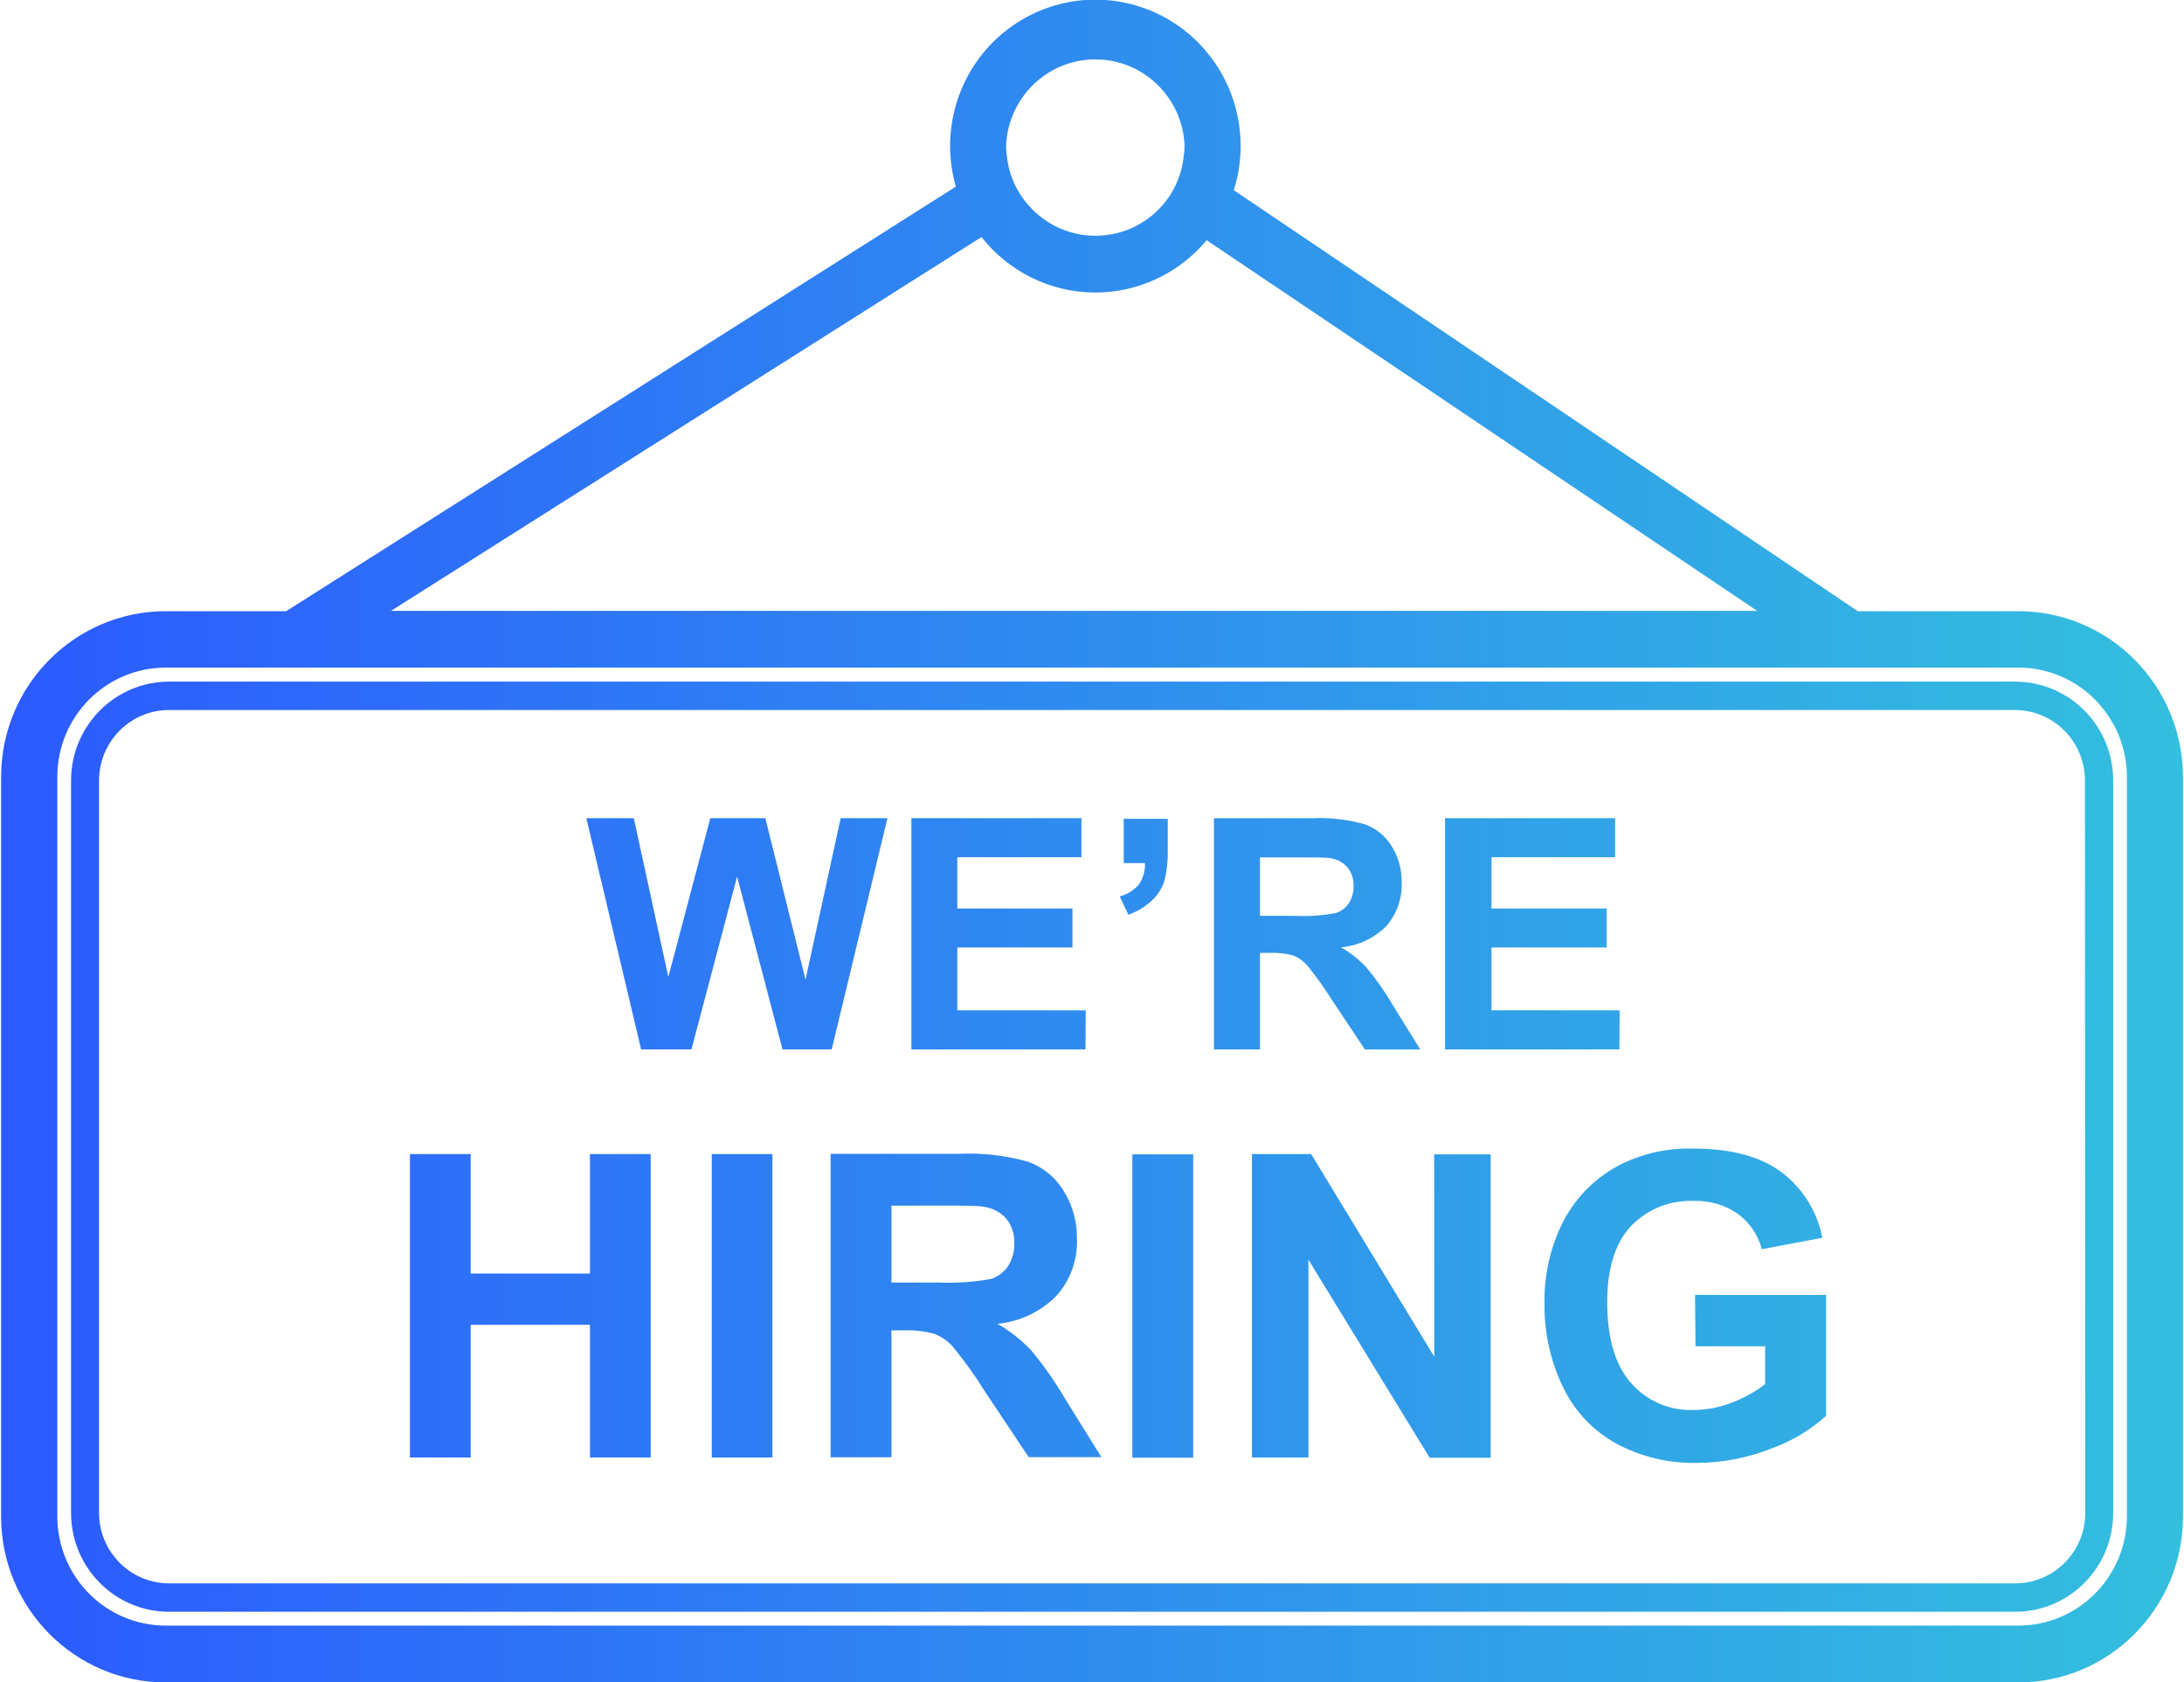 <?xml version="1.0" encoding="UTF-8"?>
<svg xmlns="http://www.w3.org/2000/svg" xmlns:xlink="http://www.w3.org/1999/xlink" width="100px" height="77px" viewBox="0 0 100 77" version="1.1">
<defs>
<linearGradient id="linear0" gradientUnits="userSpaceOnUse" x1="0" y1="86.2" x2="225.3" y2="86.2" gradientTransform="matrix(0.443,0,0,0.447,0.052,0)">
<stop offset="0" style="stop-color:rgb(17.255%,35.294%,100%);stop-opacity:1;"/>
<stop offset="1" style="stop-color:rgb(20%,74.902%,87.059%);stop-opacity:1;"/>
</linearGradient>
</defs>
<g id="surface1">
<path style=" stroke:none;fill-rule:nonzero;fill:url(#linear0);" d="M 92.277 31.203 L 7.734 31.203 C 5.258 31.211 3.254 33.234 3.254 35.73 L 3.254 69.27 C 3.258 71.762 5.262 73.781 7.734 73.785 L 92.277 73.785 C 94.75 73.781 96.754 71.762 96.758 69.27 L 96.758 35.73 C 96.758 33.234 94.754 31.211 92.277 31.203 Z M 95.477 69.262 C 95.477 71.039 94.043 72.48 92.277 72.484 L 7.734 72.484 C 5.969 72.48 4.539 71.039 4.535 69.262 L 4.535 35.73 C 4.539 33.949 5.969 32.508 7.734 32.504 L 92.277 32.504 C 94.039 32.516 95.461 33.953 95.465 35.73 Z M 92.43 27.98 L 85.062 27.98 L 56.492 8.707 C 56.699 8.059 56.805 7.383 56.805 6.699 C 56.812 4.078 55.301 1.695 52.938 0.598 C 50.57 -0.5 47.789 -0.105 45.816 1.605 C 43.844 3.312 43.043 6.027 43.766 8.543 L 13.102 27.98 L 7.59 27.98 C 3.426 27.98 0.051 31.379 0.051 35.574 L 0.051 69.426 C 0.051 73.617 3.426 77.02 7.59 77.02 L 92.414 77.02 C 96.578 77.02 99.953 73.617 99.953 69.426 L 99.953 35.562 C 99.945 31.375 96.574 27.98 92.414 27.98 Z M 46.066 6.699 C 46.141 4.48 47.949 2.719 50.152 2.719 C 52.359 2.719 54.168 4.48 54.238 6.699 C 54.238 6.848 54.223 7 54.199 7.145 C 54.109 8.039 53.727 8.875 53.113 9.523 C 52.328 10.348 51.238 10.809 50.105 10.793 C 48.969 10.777 47.895 10.289 47.133 9.441 C 46.531 8.785 46.164 7.945 46.094 7.055 C 46.074 6.938 46.062 6.82 46.066 6.699 Z M 44.941 10.852 C 46.184 12.43 48.062 13.363 50.062 13.391 C 52.059 13.418 53.965 12.539 55.25 10.996 L 80.457 27.965 L 17.902 27.965 Z M 97.387 69.418 C 97.379 72.18 95.156 74.418 92.414 74.418 L 7.59 74.418 C 4.848 74.418 2.625 72.18 2.625 69.418 L 2.625 35.562 C 2.625 32.801 4.848 30.562 7.59 30.562 L 92.414 30.562 C 95.156 30.562 97.379 32.801 97.387 35.562 Z M 38.082 48.039 L 35.828 48.039 L 33.75 40.129 L 31.66 48.039 L 29.355 48.039 L 26.848 37.457 L 29.02 37.457 L 30.602 44.723 L 32.523 37.457 L 35.043 37.457 L 36.883 44.844 L 38.492 37.457 L 40.633 37.457 Z M 49.703 48.039 L 41.73 48.039 L 41.73 37.457 L 49.516 37.457 L 49.516 39.242 L 43.832 39.242 L 43.832 41.59 L 49.105 41.59 L 49.105 43.375 L 43.832 43.375 L 43.832 46.25 L 49.711 46.25 Z M 52.727 41.238 C 52.418 41.523 52.059 41.738 51.664 41.875 L 51.27 41.035 C 51.613 40.949 51.926 40.754 52.156 40.48 C 52.344 40.195 52.438 39.855 52.426 39.512 L 51.453 39.512 L 51.453 37.484 L 53.469 37.484 L 53.469 38.934 C 53.48 39.402 53.43 39.871 53.316 40.324 C 53.203 40.676 53 40.992 52.727 41.238 Z M 57.691 43.621 L 58.137 43.621 C 58.496 43.605 58.855 43.645 59.203 43.738 C 59.449 43.832 59.668 43.984 59.844 44.184 C 60.246 44.676 60.621 45.195 60.961 45.738 L 62.496 48.043 L 65.031 48.043 L 63.75 45.977 C 63.395 45.371 62.992 44.797 62.539 44.258 C 62.203 43.91 61.824 43.609 61.402 43.367 C 62.191 43.297 62.926 42.949 63.484 42.387 C 63.953 41.844 64.203 41.145 64.18 40.422 C 64.195 39.836 64.039 39.258 63.734 38.758 C 63.453 38.289 63.023 37.934 62.516 37.742 C 61.723 37.516 60.895 37.418 60.07 37.457 L 55.582 37.457 L 55.582 48.039 L 57.691 48.039 Z M 57.691 39.25 L 59.348 39.25 C 60.207 39.25 60.723 39.25 60.895 39.285 C 61.199 39.32 61.484 39.469 61.691 39.699 C 61.891 39.941 61.988 40.25 61.977 40.562 C 61.984 40.84 61.91 41.117 61.758 41.352 C 61.617 41.562 61.406 41.719 61.164 41.797 C 60.535 41.918 59.895 41.961 59.258 41.926 L 57.691 41.926 Z M 74.148 48.039 L 66.164 48.039 L 66.164 37.457 L 73.953 37.457 L 73.953 39.242 L 68.293 39.242 L 68.293 41.59 L 73.566 41.59 L 73.566 43.375 L 68.293 43.375 L 68.293 46.25 L 74.16 46.25 Z M 27.012 52.832 L 29.793 52.832 L 29.793 66.723 L 27.012 66.723 L 27.012 60.648 L 21.551 60.648 L 21.551 66.723 L 18.77 66.723 L 18.77 52.832 L 21.551 52.832 L 21.551 58.301 L 27.012 58.301 Z M 32.59 52.832 L 35.367 52.832 L 35.367 66.723 L 32.59 66.723 Z M 47.164 61.766 C 46.723 61.309 46.223 60.918 45.672 60.602 C 46.699 60.508 47.66 60.047 48.383 59.309 C 49.012 58.598 49.344 57.672 49.312 56.719 C 49.324 55.945 49.117 55.188 48.711 54.531 C 48.34 53.914 47.773 53.445 47.105 53.191 C 46.062 52.895 44.977 52.77 43.895 52.82 L 38.031 52.82 L 38.031 66.711 L 40.816 66.711 L 40.816 60.902 L 41.379 60.902 C 41.852 60.883 42.324 60.938 42.781 61.059 C 43.102 61.184 43.391 61.383 43.621 61.641 C 44.152 62.289 44.645 62.969 45.086 63.684 L 47.102 66.707 L 50.43 66.707 L 48.746 63.996 C 48.281 63.203 47.754 62.457 47.164 61.758 Z M 42.875 58.715 L 40.816 58.715 L 40.816 55.191 L 42.988 55.191 C 44.121 55.191 44.793 55.191 45.02 55.242 C 45.426 55.289 45.797 55.48 46.07 55.781 C 46.328 56.102 46.461 56.504 46.441 56.914 C 46.453 57.285 46.355 57.645 46.16 57.957 C 45.973 58.234 45.699 58.445 45.379 58.547 C 44.555 58.699 43.715 58.75 42.875 58.707 Z M 51.848 52.844 L 54.633 52.844 L 54.633 66.734 L 51.848 66.734 Z M 65.668 52.844 L 68.254 52.844 L 68.254 66.734 L 65.461 66.734 L 59.91 57.668 L 59.91 66.723 L 57.324 66.723 L 57.324 52.832 L 60.035 52.832 L 65.672 62.109 Z M 77.613 59.281 L 83.613 59.281 L 83.613 64.816 C 82.875 65.48 82.016 65.992 81.082 66.32 C 80.008 66.746 78.867 66.965 77.715 66.969 C 76.402 67 75.102 66.688 73.949 66.055 C 72.887 65.453 72.039 64.531 71.527 63.418 C 70.984 62.262 70.707 60.996 70.719 59.715 C 70.688 58.375 70.992 57.051 71.605 55.863 C 72.203 54.742 73.133 53.836 74.266 53.277 C 75.297 52.781 76.426 52.543 77.566 52.582 C 79.277 52.582 80.613 52.945 81.578 53.668 C 82.547 54.398 83.211 55.469 83.438 56.664 L 80.668 57.188 C 80.5 56.539 80.113 55.969 79.574 55.57 C 78.984 55.16 78.281 54.953 77.566 54.977 C 76.477 54.926 75.418 55.352 74.664 56.145 C 73.949 56.922 73.59 58.078 73.59 59.605 C 73.59 61.25 73.953 62.488 74.68 63.312 C 75.398 64.133 76.449 64.59 77.539 64.547 C 78.145 64.547 78.746 64.43 79.312 64.203 C 79.852 64 80.359 63.719 80.82 63.363 L 80.82 61.633 L 77.633 61.633 Z M 77.613 59.281 "/>
</g>
</svg>
